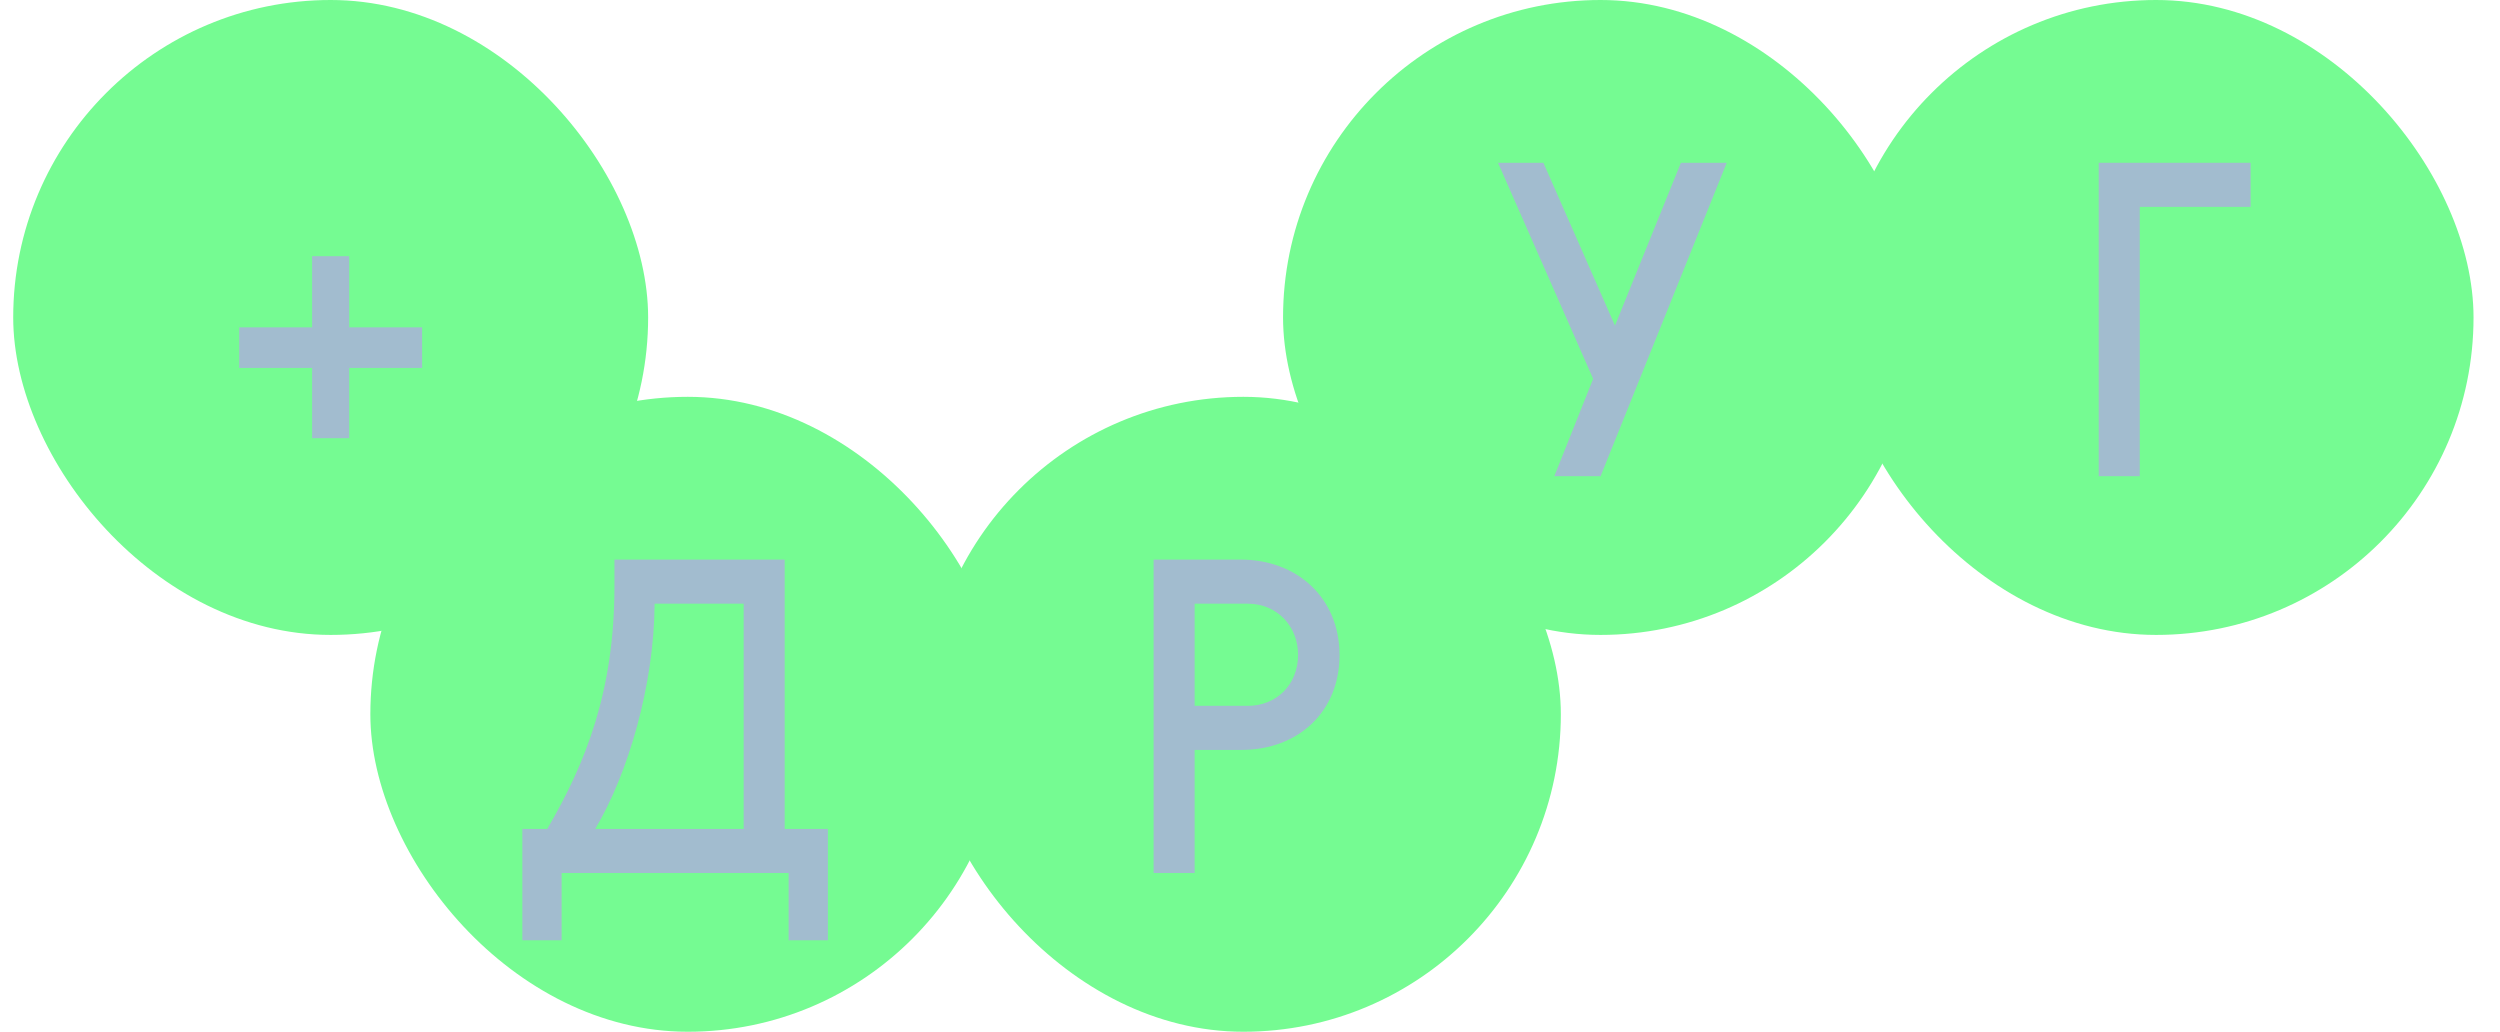 <?xml version="1.0" encoding="UTF-8"?> <svg xmlns="http://www.w3.org/2000/svg" width="126" height="52" viewBox="0 0 126 52" fill="none"><rect x="18.666" y="20" width="32" height="32" rx="16" fill="#75FB92"></rect><path d="M39.548 28.204V41.778H41.726V47.388H39.746V44H28.306V47.388H26.326V41.778H27.58C29.538 38.434 30.968 34.804 30.968 29.546V28.204H39.548ZM30 41.778H37.48V30.426H32.992C32.97 34.54 31.65 39.006 30 41.778Z" fill="#A2BCCF"></path><rect x="46.666" y="20" width="32" height="32" rx="16" fill="#75FB92"></rect><path d="M58.141 28.204H62.541C65.357 28.204 67.513 30.118 67.513 33.022C67.513 35.838 65.467 37.796 62.563 37.796H60.209V44H58.141V28.204ZM62.893 30.426H60.209V35.574H62.893C64.323 35.574 65.423 34.518 65.423 33C65.423 31.57 64.367 30.426 62.893 30.426Z" fill="#A2BCCF"></path><rect x="64.666" width="32" height="32" rx="16" fill="#75FB92"></rect><path d="M80.295 19.094L75.499 8.204H77.787L81.395 16.41L84.717 8.204H87.027L80.669 24H78.337L80.295 19.094Z" fill="#A2BCCF"></path><rect x="92.666" width="32" height="32" rx="16" fill="#75FB92"></rect><path d="M105.775 24V8.204H113.431V10.426H107.843V24H105.775Z" fill="#A2BCCF"></path><rect x="0.666" width="32" height="32" rx="16" fill="#75FB92"></rect><path d="M15.73 16.498V12.912H17.6V16.498H21.274V18.544H17.6V22.086H15.73V18.544H12.056V16.498H15.73Z" fill="#A2BCCF"></path></svg> 